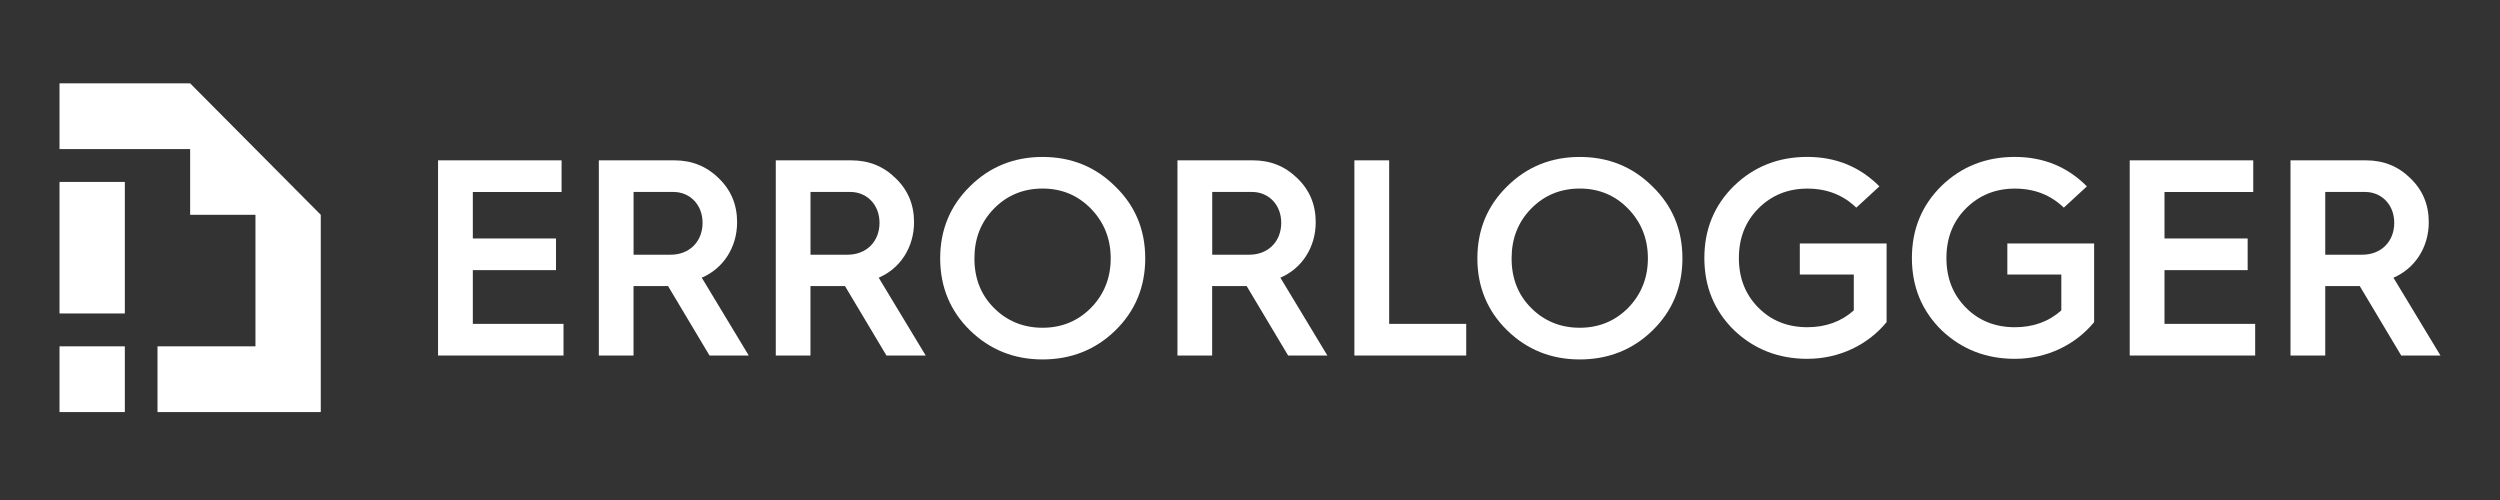 <?xml version="1.0" encoding="UTF-8"?> <svg xmlns="http://www.w3.org/2000/svg" width="300" height="60" viewBox="0 0 300 60" fill="none"><rect x="0" y="0" width="300" height="60" fill="#333333" stroke="none"/><g clip-path="url(#clip0_8205_10316)"><path d="M7.143 49.447H14.98V41.559H7.143V49.447ZM7.143 21.835V37.612H14.98V21.835H7.143Z" fill="white"></path><path d="M22.817 10H7.143V17.888H22.817V25.777H30.655V41.558H18.901V49.447H38.492V25.777L22.817 10Z" fill="white"></path><path d="M52.566 42.663V19.241H67.389V23.039H56.739V28.617H66.719V32.415H56.739V38.865H67.621V42.663H52.566Z" fill="white"></path><path d="M71.861 42.663V19.241H80.911C83.014 19.241 84.782 19.945 86.251 21.393C87.719 22.806 88.452 24.551 88.452 26.668C88.452 29.728 86.748 32.246 84.211 33.322L89.851 42.663H85.142L80.167 34.329H80.098H76.024V42.663H71.861ZM76.034 30.566H80.472C82.743 30.566 84.309 28.984 84.309 26.733C84.309 24.581 82.807 23.034 80.802 23.034H76.029V30.566H76.034Z" fill="white"></path><path d="M93.094 42.663V19.241H102.143C104.247 19.241 106.015 19.945 107.483 21.393C108.951 22.806 109.685 24.551 109.685 26.668C109.685 29.728 107.981 32.246 105.443 33.322L111.084 42.663H106.374L101.399 34.329H101.33H97.256V42.663H93.094ZM97.266 30.566H101.704C103.976 30.566 105.542 28.984 105.542 26.733C105.542 24.581 104.039 23.034 102.035 23.034H97.261V30.566H97.266Z" fill="white"></path><path d="M116.394 39.638C114.024 37.317 112.822 34.427 112.822 31.001C112.822 27.575 114.024 24.684 116.394 22.364C118.763 20.014 121.67 18.834 125.108 18.834C128.547 18.834 131.453 20.009 133.822 22.364C136.226 24.684 137.428 27.575 137.428 31.001C137.428 34.427 136.227 37.317 133.857 39.638C131.488 41.958 128.547 43.133 125.108 43.133C121.67 43.133 118.763 41.953 116.394 39.638ZM119.266 36.945C120.837 38.527 122.803 39.33 125.108 39.33C127.414 39.33 129.349 38.522 130.916 36.945C132.488 35.334 133.285 33.351 133.285 30.996C133.285 28.646 132.483 26.662 130.916 25.046C129.345 23.435 127.409 22.626 125.108 22.626C122.803 22.626 120.832 23.435 119.266 25.046C117.694 26.657 116.931 28.641 116.931 30.996C116.926 33.386 117.694 35.369 119.266 36.945Z" fill="white"></path><path d="M141.295 42.663V19.241H150.344C152.447 19.241 154.216 19.945 155.684 21.393C157.152 22.806 157.886 24.551 157.886 26.668C157.886 29.728 156.181 32.246 153.645 33.322L159.285 42.663H154.576L149.6 34.329H149.531H145.457V42.663H141.295ZM145.472 30.566H149.911C152.181 30.566 153.748 28.984 153.748 26.733C153.748 24.581 152.246 23.034 150.241 23.034H145.467V30.566H145.472Z" fill="white"></path><path d="M162.527 42.663V19.241H166.699V38.865H175.946V42.663H162.527Z" fill="white"></path><path d="M180.857 39.638C178.487 37.317 177.285 34.427 177.285 31.001C177.285 27.575 178.487 24.684 180.857 22.364C183.226 20.014 186.132 18.834 189.571 18.834C193.009 18.834 195.916 20.009 198.285 22.364C200.689 24.684 201.891 27.575 201.891 31.001C201.891 34.427 200.689 37.317 198.319 39.638C195.95 41.958 193.009 43.133 189.571 43.133C186.132 43.133 183.226 41.953 180.857 39.638ZM183.728 36.945C185.295 38.527 187.266 39.33 189.571 39.33C191.876 39.33 193.812 38.522 195.379 36.945C196.945 35.334 197.748 33.351 197.748 30.996C197.748 28.646 196.945 26.662 195.379 25.046C193.812 23.435 191.871 22.626 189.571 22.626C187.266 22.626 185.295 23.435 183.728 25.046C182.157 26.657 181.393 28.641 181.393 30.996C181.389 33.386 182.157 35.369 183.728 36.945Z" fill="white"></path><path d="M225.528 22.364L222.755 24.918C221.183 23.405 219.248 22.632 216.878 22.632C214.543 22.632 212.573 23.44 211.001 25.017C209.435 26.598 208.666 28.577 208.666 30.966C208.666 33.356 209.435 35.335 211.001 36.916C212.568 38.498 214.538 39.266 216.878 39.266C219.08 39.266 220.952 38.592 222.455 37.248V32.945H215.977V29.216H226.391V38.657C224.154 41.379 220.716 43.059 216.873 43.059C213.435 43.059 210.499 41.919 208.095 39.633C205.726 37.313 204.523 34.422 204.523 30.962C204.523 27.501 205.726 24.61 208.095 22.29C210.499 19.97 213.435 18.829 216.873 18.829C220.312 18.829 223.188 20.014 225.528 22.364Z" fill="white"></path><path d="M250.428 22.365L247.659 24.918C246.088 23.406 244.152 22.632 241.782 22.632C239.447 22.632 237.477 23.441 235.906 25.017C234.339 26.599 233.571 28.577 233.571 30.967C233.571 33.357 234.339 35.335 235.906 36.917C237.472 38.498 239.442 39.267 241.782 39.267C243.985 39.267 245.856 38.593 247.359 37.249V32.945H240.881V29.217H251.295V38.657C249.058 41.379 245.62 43.06 241.777 43.06C238.339 43.06 235.403 41.919 232.999 39.634C230.63 37.313 229.428 34.423 229.428 30.962C229.428 27.501 230.63 24.611 232.999 22.29C235.403 19.97 238.339 18.83 241.777 18.83C245.221 18.834 248.088 20.015 250.428 22.365Z" fill="white"></path><path d="M255.566 42.663V19.241H270.389V23.039H259.739V28.617H269.719V32.415H259.739V38.865H270.621V42.663H255.566Z" fill="white"></path><path d="M274.861 42.663V19.241H283.911C286.014 19.241 287.782 19.945 289.25 21.393C290.718 22.806 291.452 24.551 291.452 26.668C291.452 29.728 289.748 32.246 287.211 33.322L292.856 42.663H288.147L283.172 34.329H283.103H279.029V42.663H274.861ZM279.034 30.566H283.472C285.743 30.566 287.31 28.984 287.31 26.733C287.31 24.581 285.807 23.034 283.802 23.034H279.029V30.566H279.034Z" fill="white"></path></g><defs><clipPath id="clip0_8205_10316"><rect width="285.714" height="40" fill="white" transform="translate(7.143 10)"></rect></clipPath></defs></svg> 